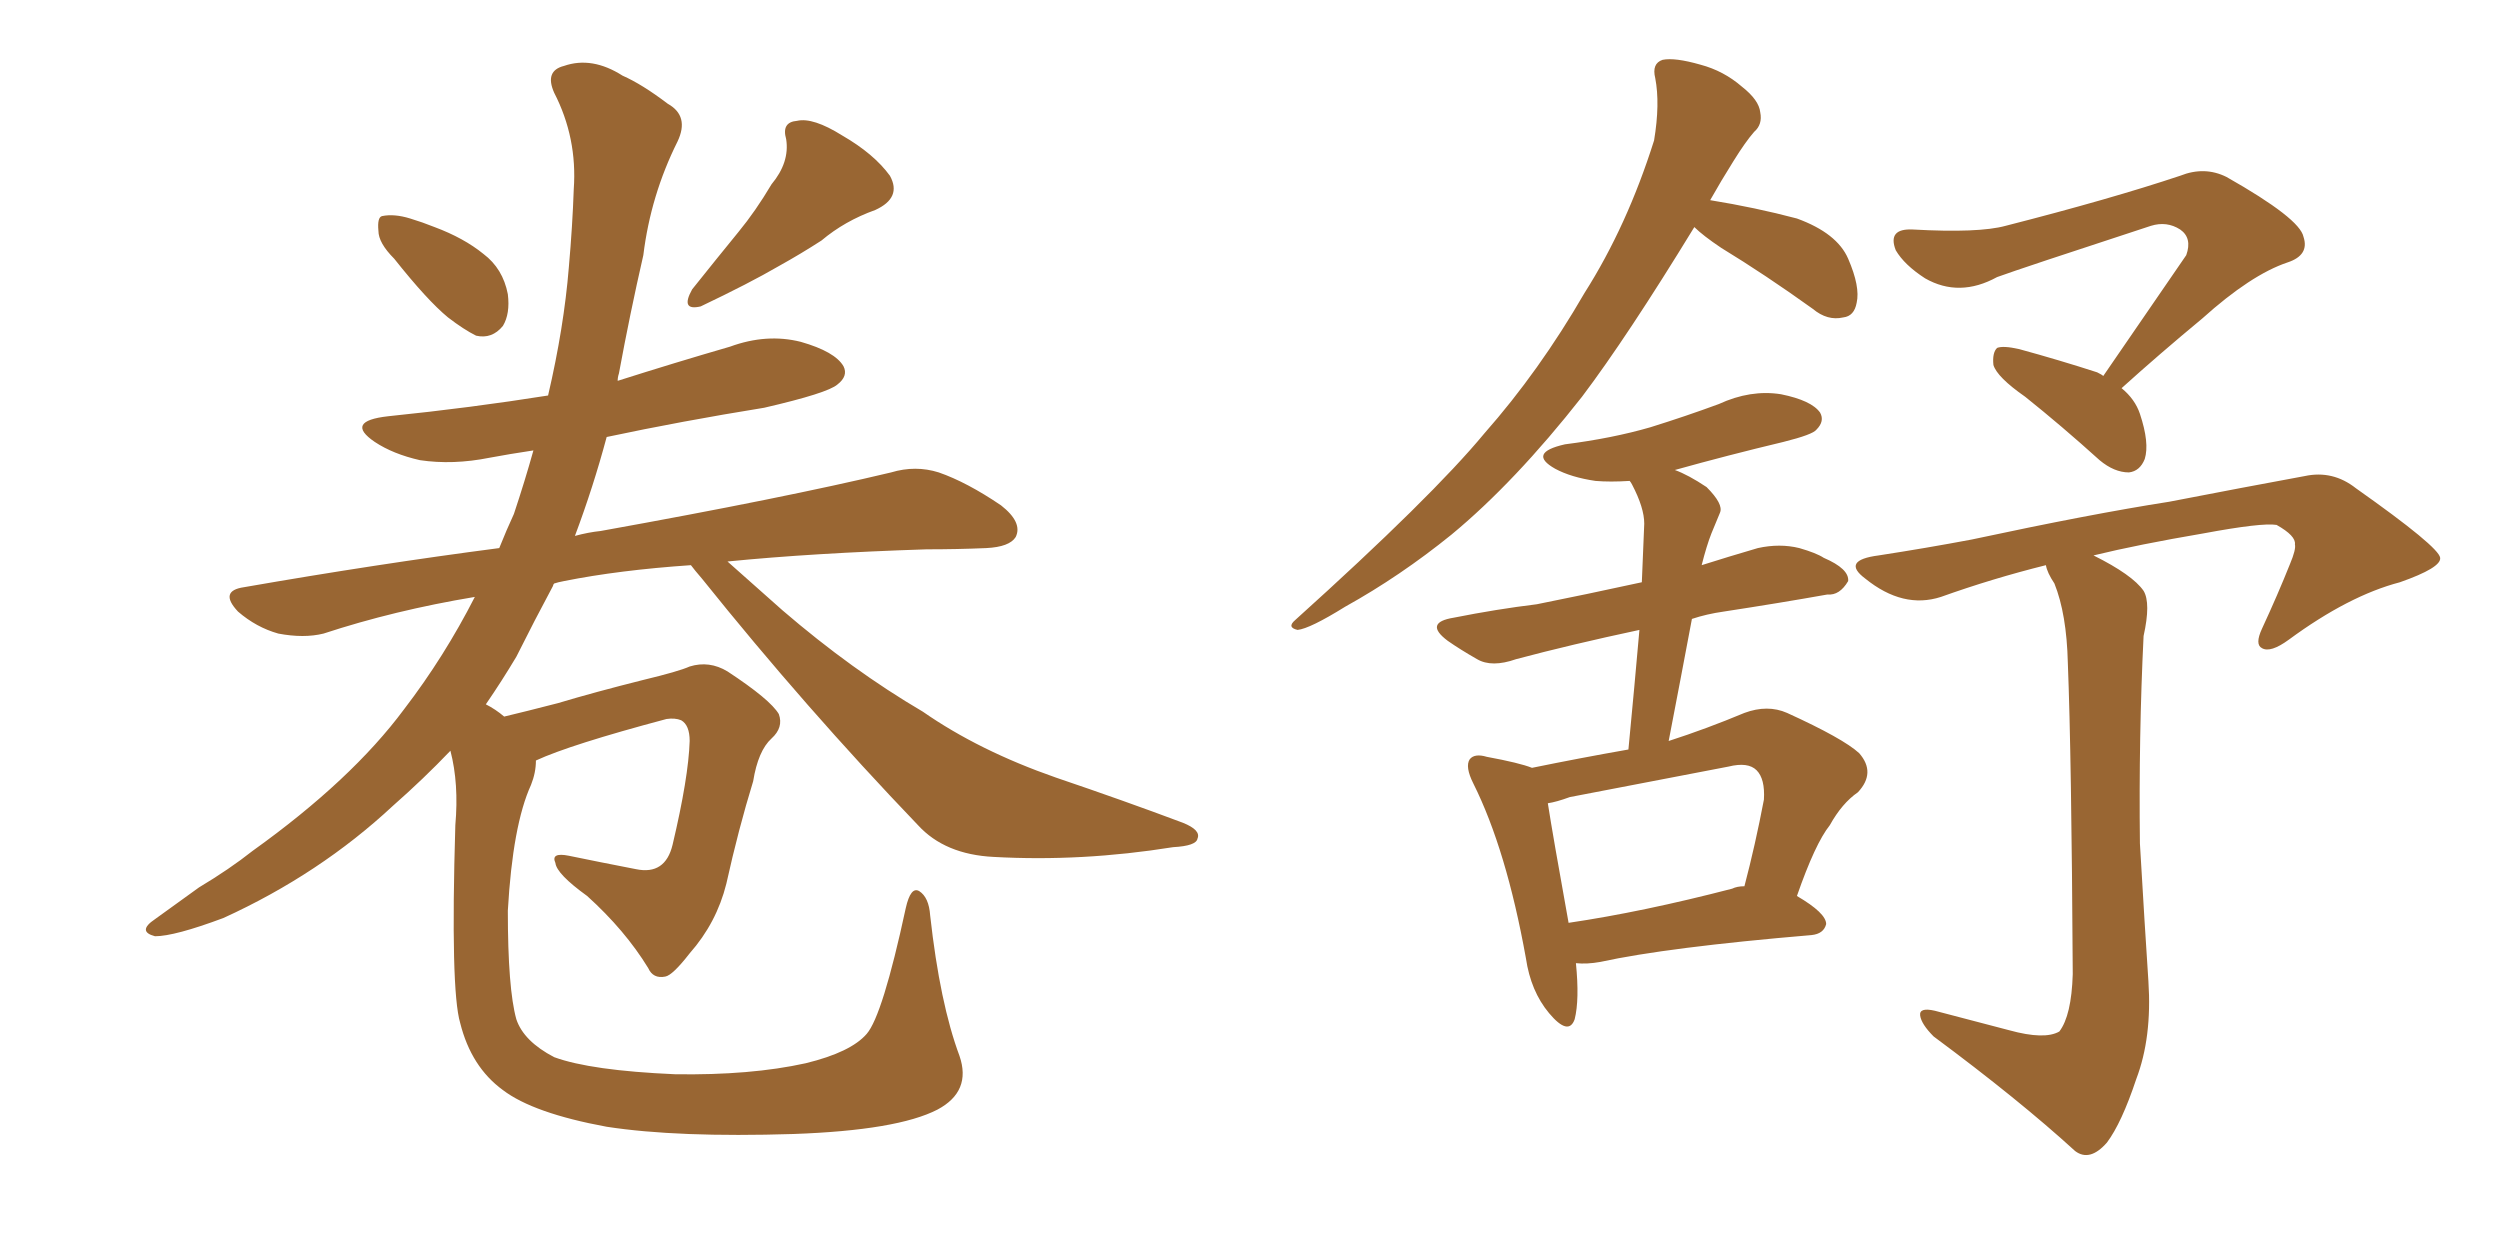 <svg xmlns="http://www.w3.org/2000/svg" xmlns:xlink="http://www.w3.org/1999/xlink" width="300" height="150"><path fill="#996633" padding="10" d="M47.31 31.05L47.31 31.05Q45.41 29.15 45.41 27.69L45.41 27.69Q45.26 26.07 45.85 25.93L45.85 25.93Q47.31 25.63 49.22 26.22L49.22 26.22Q50.68 26.66 52.15 27.25L52.15 27.25Q55.66 28.56 58.01 30.47L58.01 30.47Q60.35 32.23 60.94 35.30L60.94 35.30Q61.23 37.65 60.35 39.11L60.35 39.11Q59.03 40.72 57.13 40.28L57.13 40.28Q55.66 39.55 53.76 38.09L53.76 38.09Q51.27 36.04 47.31 31.05ZM92.58 22.12L92.58 22.12Q94.78 19.48 94.34 16.70L94.34 16.70Q93.75 14.65 95.65 14.50L95.65 14.50Q97.56 14.06 101.07 16.26L101.07 16.26Q104.88 18.46 106.79 21.09L106.79 21.09Q108.25 23.73 105.03 25.20L105.03 25.20Q101.37 26.51 98.58 28.86L98.58 28.86Q96.09 30.47 93.46 31.93L93.46 31.93Q89.94 33.98 84.08 36.77L84.08 36.77Q81.59 37.35 83.06 34.72L83.06 34.72Q85.99 31.05 88.62 27.83L88.62 27.83Q90.67 25.34 92.58 22.12ZM56.98 71.63L56.98 71.63L56.98 71.63Q47.31 73.24 38.82 76.03L38.82 76.03Q36.47 76.61 33.40 76.03L33.40 76.03Q30.76 75.29 28.56 73.39L28.56 73.39Q26.22 70.90 29.30 70.46L29.30 70.46Q45.26 67.68 59.91 65.77L59.91 65.77Q60.79 63.57 61.67 61.67L61.67 61.67Q62.99 57.71 64.01 54.05L64.01 54.05Q61.08 54.49 58.74 54.93L58.74 54.93Q54.35 55.81 50.39 55.22L50.39 55.22Q47.17 54.49 44.97 53.03L44.97 53.03Q41.31 50.54 46.58 49.95L46.58 49.95Q56.54 48.93 65.77 47.46L65.77 47.46Q67.68 39.26 68.26 32.08L68.26 32.08Q68.70 27.10 68.85 22.71L68.85 22.71Q69.29 16.55 66.50 11.13L66.50 11.13Q65.33 8.50 67.68 7.91L67.68 7.91Q71.04 6.74 74.71 9.08L74.71 9.08Q77.05 10.11 80.13 12.45L80.13 12.45Q82.76 13.92 81.30 16.99L81.30 16.99Q78.08 23.44 77.20 30.62L77.20 30.62Q75.59 37.65 74.27 44.82L74.27 44.82Q74.12 45.26 74.12 45.70L74.12 45.70Q81.01 43.51 87.60 41.60L87.60 41.60Q91.99 39.99 96.09 41.02L96.09 41.02Q100.20 42.19 101.22 43.95L101.22 43.95Q101.81 45.12 100.49 46.14L100.49 46.14Q99.32 47.17 91.70 48.93L91.70 48.93Q81.74 50.54 72.80 52.44L72.80 52.44Q71.19 58.45 68.99 64.31L68.99 64.31Q70.61 63.87 72.07 63.72L72.07 63.72Q94.04 59.77 106.93 56.69L106.93 56.69Q109.86 55.81 112.65 56.69L112.65 56.69Q116.02 57.86 120.12 60.64L120.12 60.64Q122.75 62.70 121.88 64.45L121.88 64.45Q121.14 65.63 118.36 65.77L118.36 65.77Q114.84 65.92 111.18 65.92L111.18 65.92Q97.56 66.36 87.30 67.38L87.30 67.38Q89.79 69.58 93.90 73.24L93.90 73.24Q102.25 80.42 110.74 85.40L110.74 85.40Q117.48 90.09 126.71 93.31L126.71 93.31Q134.91 96.09 141.94 98.73L141.94 98.73Q144.14 99.61 143.70 100.63L143.70 100.63Q143.55 101.51 140.77 101.66L140.77 101.66Q129.79 103.42 119.24 102.83L119.24 102.83Q113.38 102.54 110.16 99.02L110.16 99.02Q96.68 84.96 84.23 69.43L84.23 69.43Q83.35 68.41 82.91 67.82L82.91 67.82Q74.27 68.41 67.68 69.73L67.68 69.73Q66.94 69.87 66.50 70.02L66.50 70.02Q66.36 70.17 66.36 70.31L66.36 70.31Q64.16 74.41 61.96 78.81L61.96 78.81Q60.21 81.74 58.30 84.52L58.30 84.52Q59.47 85.11 60.50 85.99L60.50 85.99Q62.99 85.40 66.94 84.38L66.94 84.38Q71.34 83.06 77.20 81.59L77.20 81.59Q81.45 80.57 82.76 79.98L82.76 79.98Q85.11 79.25 87.30 80.57L87.30 80.57Q92.43 83.94 93.46 85.69L93.46 85.69Q94.04 87.30 92.58 88.62L92.58 88.62Q90.97 90.09 90.38 93.75L90.38 93.75Q88.62 99.46 87.16 106.05L87.16 106.05Q85.99 110.74 82.76 114.40L82.76 114.40Q80.71 117.04 79.83 117.19L79.83 117.19Q78.37 117.48 77.78 116.16L77.78 116.16Q75 111.62 70.46 107.52L70.46 107.52Q66.80 104.88 66.65 103.56L66.65 103.56Q66.06 102.25 68.26 102.69L68.26 102.69Q71.78 103.42 76.32 104.30L76.32 104.30Q79.83 105.03 80.71 101.37L80.71 101.37Q82.62 93.31 82.76 88.92L82.76 88.92Q82.76 87.01 81.74 86.43L81.74 86.43Q81.01 86.13 79.98 86.28L79.98 86.28Q68.41 89.36 64.31 91.26L64.31 91.26Q64.31 92.72 63.72 94.19L63.72 94.19Q61.52 99.02 60.94 109.28L60.94 109.28Q60.94 118.65 61.96 122.31L61.96 122.31Q62.84 124.95 66.50 126.86L66.50 126.86Q70.90 128.47 81.01 128.91L81.01 128.91Q90.09 129.05 96.68 127.59L96.68 127.59Q102.10 126.27 104.00 124.07L104.00 124.07Q105.91 121.88 108.69 108.98L108.69 108.98Q109.28 106.35 110.30 106.93L110.30 106.93Q111.47 107.67 111.62 109.86L111.62 109.86Q112.79 120.41 115.14 126.71L115.14 126.71Q116.60 130.96 112.50 133.15L112.50 133.15Q107.67 135.64 95.21 136.08L95.21 136.08Q81.30 136.52 72.80 135.21L72.80 135.21Q64.01 133.59 60.35 130.81L60.35 130.81Q56.54 128.03 55.22 122.75L55.22 122.75Q54.05 118.80 54.64 99.02L54.64 99.02Q55.08 94.04 54.05 90.09L54.05 90.09Q50.83 93.46 47.17 96.68L47.17 96.68Q38.38 104.88 26.81 110.16L26.81 110.16Q20.95 112.35 18.60 112.35L18.60 112.35Q16.41 111.77 18.60 110.30L18.60 110.30Q21.24 108.40 23.88 106.49L23.88 106.49Q27.54 104.30 30.32 102.10L30.32 102.10Q42.19 93.60 48.49 85.11L48.49 85.11Q53.32 78.81 56.98 71.63ZM203.32 27.25L203.32 27.25Q195.26 40.43 189.84 47.61L189.84 47.61Q181.79 57.86 174.17 64.16L174.17 64.16Q168.02 69.14 161.43 72.80L161.43 72.80Q157.18 75.44 155.71 75.59L155.71 75.59Q154.39 75.29 155.42 74.41L155.42 74.41Q171.83 59.62 178.13 52.00L178.13 52.00Q184.72 44.53 190.14 35.16L190.14 35.16Q195.26 27.10 198.49 16.85L198.49 16.85Q199.22 12.45 198.63 9.38L198.63 9.38Q198.19 7.62 199.51 7.18L199.51 7.18Q200.98 6.88 204.05 7.76L204.05 7.76Q206.84 8.50 209.03 10.40L209.03 10.40Q211.08 12.01 211.23 13.48L211.23 13.48Q211.52 14.94 210.50 15.82L210.50 15.82Q209.47 16.99 208.01 19.34L208.01 19.34Q206.54 21.68 205.22 24.02L205.22 24.02Q210.64 24.90 215.63 26.22L215.63 26.22Q220.46 27.98 221.78 31.05L221.78 31.05Q223.24 34.42 222.80 36.33L222.80 36.33Q222.51 37.94 221.19 38.09L221.19 38.09Q219.29 38.53 217.53 37.06L217.53 37.06Q211.82 32.96 206.54 29.74L206.54 29.74Q204.35 28.27 203.32 27.25ZM189.11 115.58L189.11 115.58Q189.55 119.97 188.96 122.31L188.96 122.31Q188.23 124.37 185.89 121.58L185.89 121.58Q183.69 118.95 183.11 114.99L183.11 114.99Q180.76 101.95 176.81 94.04L176.81 94.04Q175.78 91.99 176.37 91.11L176.37 91.11Q176.95 90.38 178.42 90.82L178.42 90.82Q182.37 91.55 183.84 92.14L183.84 92.14Q189.55 90.97 195.41 89.94L195.41 89.94Q196.14 82.32 196.73 75.59L196.73 75.59Q188.53 77.34 181.93 79.10L181.93 79.10Q179.00 80.13 177.25 79.10L177.25 79.10Q175.20 77.93 173.73 76.90L173.73 76.90Q170.80 74.71 174.46 74.12L174.46 74.12Q179.59 73.10 184.42 72.51L184.42 72.51Q190.28 71.34 197.02 69.87L197.02 69.87Q197.17 66.06 197.31 62.84L197.31 62.84Q197.31 60.94 195.85 58.15L195.85 58.15Q195.70 57.86 195.56 57.71L195.56 57.71Q193.21 57.86 191.46 57.71L191.46 57.71Q188.53 57.28 186.62 56.25L186.62 56.25Q183.25 54.35 187.79 53.32L187.79 53.32Q193.51 52.59 198.05 51.27L198.05 51.27Q202.29 49.95 206.25 48.49L206.25 48.49Q210.06 46.73 213.72 47.31L213.72 47.31Q217.38 48.05 218.41 49.51L218.41 49.51Q218.99 50.54 217.97 51.56L217.97 51.56Q217.53 52.15 214.01 53.03L214.01 53.03Q207.28 54.64 200.98 56.40L200.98 56.40Q202.59 56.98 204.79 58.45L204.79 58.45Q206.84 60.50 206.40 61.52L206.40 61.52Q205.96 62.55 205.37 64.01L205.37 64.01Q204.79 65.48 204.20 67.82L204.20 67.82Q207.42 66.80 210.94 65.77L210.94 65.77Q213.57 65.19 215.92 65.77L215.92 65.77Q217.97 66.36 218.85 66.94L218.85 66.94Q221.92 68.26 221.78 69.73L221.78 69.73Q220.75 71.48 219.29 71.34L219.29 71.34Q213.57 72.36 206.84 73.39L206.84 73.39Q204.79 73.68 203.03 74.27L203.03 74.27Q201.71 81.30 200.24 88.92L200.24 88.92Q204.79 87.45 209.33 85.55L209.33 85.55Q212.11 84.52 214.45 85.55L214.45 85.55Q221.19 88.62 223.10 90.38L223.10 90.38Q225.15 92.72 222.95 95.07L222.95 95.07Q221.04 96.39 219.58 99.02L219.58 99.02Q217.82 101.22 215.63 107.52L215.63 107.52Q219.14 109.57 219.14 110.89L219.14 110.89Q218.85 112.06 217.38 112.21L217.38 112.21Q200.10 113.67 192.04 115.43L192.04 115.43Q190.43 115.72 189.11 115.58ZM207.86 106.64L207.86 106.64Q208.45 106.35 209.33 106.35L209.33 106.35Q210.64 101.37 211.67 95.95L211.67 95.95Q211.82 93.46 210.79 92.43L210.79 92.43Q209.77 91.41 207.42 91.99L207.42 91.99Q198.19 93.75 188.38 95.65L188.38 95.65Q186.77 96.24 185.74 96.39L185.74 96.39Q186.33 100.20 188.23 110.74L188.23 110.74Q197.17 109.42 207.86 106.64ZM252.39 45.12L252.39 45.12Q257.81 37.21 262.35 30.62L262.35 30.62Q263.09 28.56 261.62 27.54L261.62 27.54Q260.01 26.51 258.11 27.10L258.11 27.10Q242.43 32.23 239.65 33.25L239.65 33.25Q235.11 35.74 231.01 33.40L231.01 33.40Q228.52 31.79 227.49 30.03L227.49 30.03Q226.46 27.39 229.54 27.54L229.54 27.54Q237.45 27.98 240.67 27.10L240.67 27.10Q253.27 23.88 261.62 21.09L261.62 21.09Q264.55 19.92 267.19 21.24L267.19 21.24Q275.98 26.22 276.42 28.42L276.42 28.42Q277.15 30.62 274.51 31.49L274.51 31.49Q270.12 32.96 264.26 38.23L264.26 38.23Q259.13 42.48 254.59 46.58L254.59 46.58Q256.20 47.90 256.79 49.66L256.79 49.66Q257.96 53.17 257.37 55.08L257.37 55.08Q256.79 56.54 255.47 56.69L255.47 56.69Q253.71 56.69 251.95 55.22L251.95 55.22Q247.41 51.12 243.02 47.61L243.02 47.61Q239.65 45.26 239.21 43.80L239.21 43.80Q239.06 42.33 239.65 41.75L239.65 41.75Q240.38 41.46 242.29 41.89L242.29 41.89Q247.12 43.21 251.66 44.68L251.66 44.68Q252.25 44.97 252.39 45.12ZM241.11 123.63L241.11 123.63L241.11 123.63Q245.36 124.80 247.12 123.78L247.12 123.78Q248.58 121.88 248.73 116.89L248.73 116.89Q248.58 90.67 248.14 79.54L248.14 79.54Q248.00 73.68 246.53 70.02L246.53 70.02Q245.65 68.70 245.51 67.82L245.51 67.82Q239.06 69.43 232.91 71.63L232.91 71.63Q228.37 73.10 223.83 69.43L223.83 69.43Q220.90 67.24 225.44 66.65L225.44 66.65Q231.15 65.77 236.57 64.75L236.57 64.75Q250.93 61.67 260.30 60.21L260.30 60.21Q269.38 58.45 276.56 57.13L276.56 57.13Q279.93 56.40 282.71 58.59L282.71 58.59Q292.68 65.63 292.82 66.94L292.82 66.94Q292.97 68.12 287.99 69.87L287.99 69.87Q281.84 71.48 274.66 76.76L274.66 76.76Q272.46 78.37 271.44 77.78L271.44 77.78Q270.56 77.34 271.44 75.44L271.44 75.44Q273.34 71.34 274.80 67.68L274.80 67.68Q275.54 65.92 275.39 65.33L275.39 65.33Q275.54 64.31 273.19 62.99L273.19 62.99Q271.44 62.70 264.40 64.01L264.40 64.01Q256.64 65.33 251.22 66.65L251.22 66.65Q255.91 68.99 257.23 70.90L257.23 70.90Q258.11 72.36 257.23 76.32L257.23 76.32Q256.64 88.33 256.79 101.22L256.79 101.22Q257.37 111.18 257.81 117.77L257.81 117.77Q258.25 124.51 256.35 129.49L256.35 129.49Q254.59 134.77 252.83 137.11L252.83 137.11Q250.78 139.45 249.02 138.13L249.02 138.13Q242.29 131.98 232.03 124.37L232.03 124.37Q230.57 122.90 230.42 121.88L230.42 121.88Q230.27 120.85 232.18 121.29L232.18 121.29Q237.16 122.61 241.11 123.63Z"/></svg>